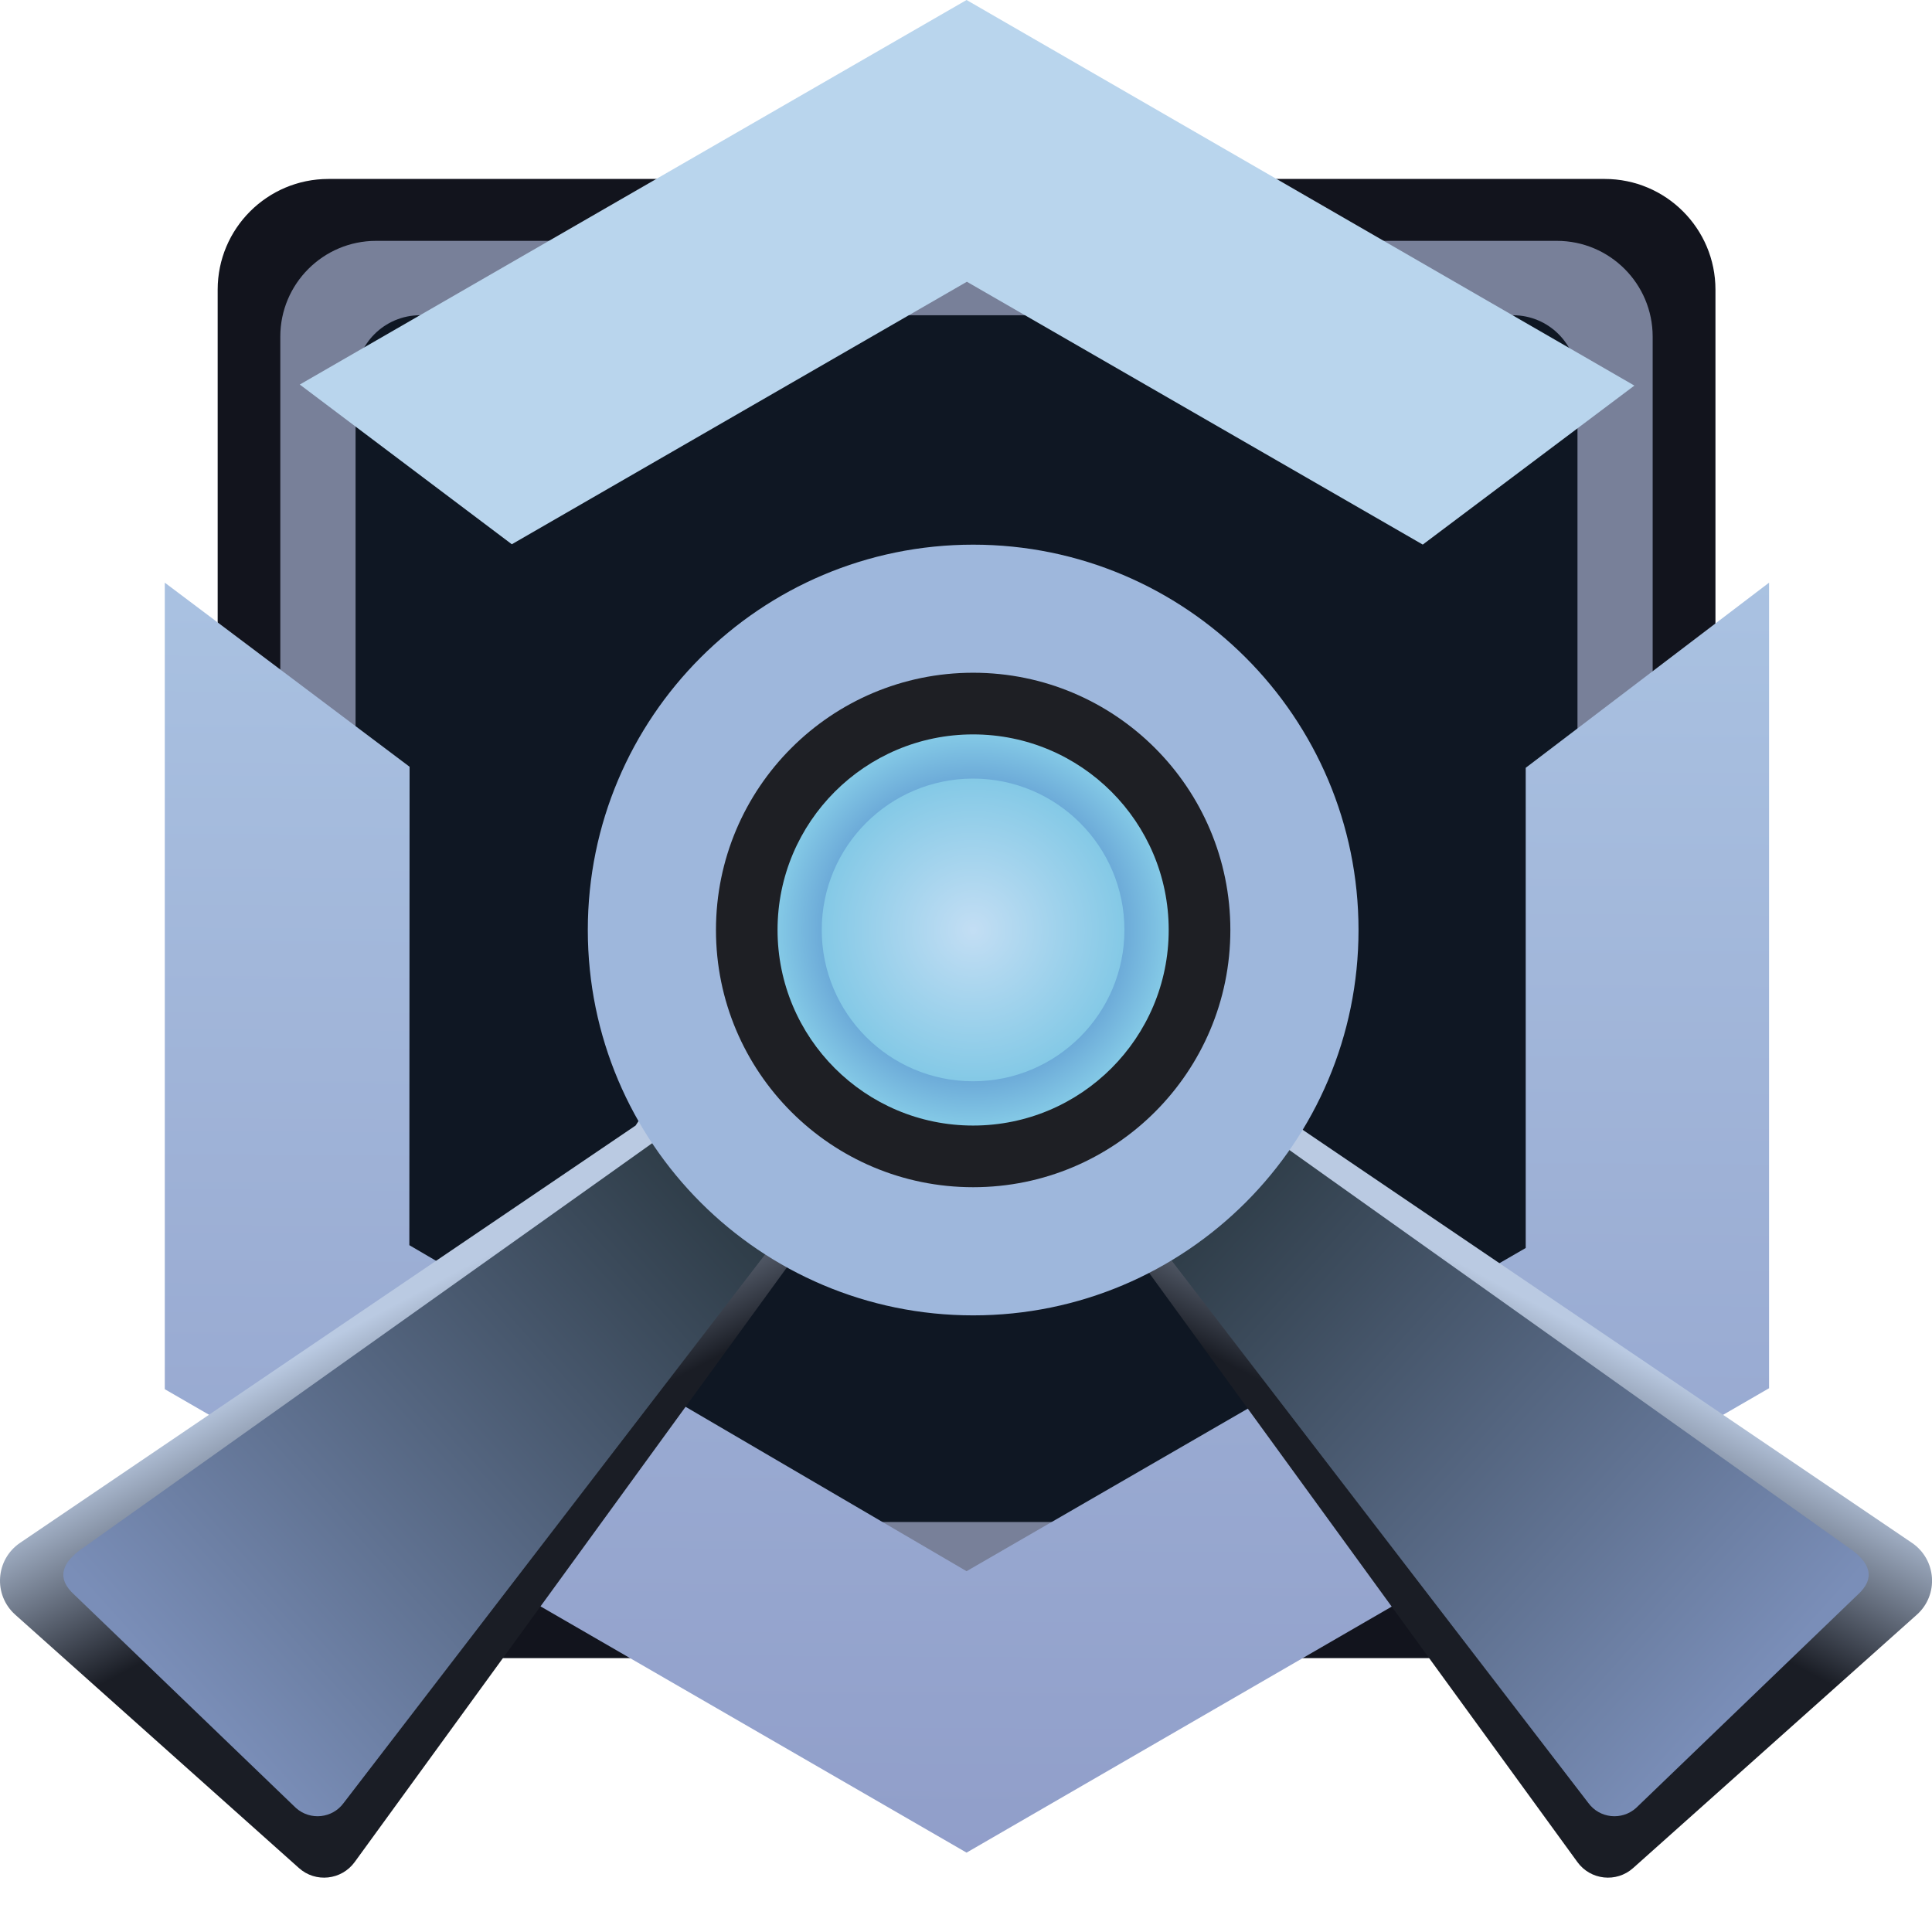 <svg width="24" height="24" viewBox="0 0 24 24" fill="none" xmlns="http://www.w3.org/2000/svg">
<g clip-path="url(#clip0_2486_3518)">
<path d="M19.934 2.223H4.08C3.32 2.223 2.704 2.839 2.704 3.598V19.222C2.704 19.982 3.32 20.598 4.08 20.598H19.934C20.694 20.598 21.31 19.982 21.31 19.222V3.598C21.31 2.839 20.694 2.223 19.934 2.223Z" fill="#12141D"/>
<path d="M19.34 2.992H4.672C4.015 2.992 3.482 3.525 3.482 4.182V18.638C3.482 19.296 4.015 19.828 4.672 19.828H19.34C19.997 19.828 20.53 19.296 20.53 18.638V4.182C20.53 3.525 19.997 2.992 19.34 2.992Z" fill="#788099"/>
<path d="M18.794 3.916H5.219C4.776 3.916 4.417 4.275 4.417 4.718V18.104C4.417 18.547 4.776 18.907 5.219 18.907H18.794C19.237 18.907 19.596 18.547 19.596 18.104V4.718C19.596 4.275 19.237 3.916 18.794 3.916Z" fill="#0F1723"/>
<path d="M6.358 6.761L12.011 3.5L17.674 6.765L20.303 4.79L12.007 0L3.724 4.777L6.358 6.761Z" fill="#B9D5ED"/>
<path d="M2.047 7.238L5.088 9.525L5.085 15.468L12.007 19.518L18.953 15.503V9.538L21.976 7.238V17.245L12.007 23.014L2.047 17.257V7.238Z" fill="url(#paint0_linear_2486_3518)"/>
<path d="M7.897 13.981L0.249 19.166C-0.057 19.374 -0.086 19.813 0.19 20.059L3.713 23.205C3.92 23.391 4.242 23.356 4.406 23.131L10.63 14.568L8.277 13.398L7.897 13.98V13.981Z" fill="url(#paint1_linear_2486_3518)"/>
<path d="M7.525 14.612L1.031 19.229C0.769 19.407 0.692 19.605 0.928 19.815L3.677 22.46C3.855 22.618 4.13 22.589 4.27 22.396L9.864 15.115L8.3 14.06L7.525 14.612Z" fill="url(#paint2_linear_2486_3518)"/>
<path d="M16.103 13.981L23.751 19.166C24.057 19.374 24.087 19.813 23.811 20.059L20.288 23.205C20.08 23.391 19.758 23.356 19.595 23.131L13.37 14.568L15.724 13.398L16.103 13.98V13.981Z" fill="url(#paint3_linear_2486_3518)"/>
<path d="M16.475 14.612L22.969 19.229C23.231 19.407 23.308 19.605 23.072 19.815L20.323 22.46C20.145 22.618 19.87 22.589 19.73 22.396L14.136 15.115L15.7 14.06L16.475 14.612Z" fill="url(#paint4_linear_2486_3518)"/>
<path d="M12.089 16.34C14.732 16.34 16.876 14.196 16.876 11.553C16.876 8.909 14.732 6.766 12.089 6.766C9.445 6.766 7.302 8.909 7.302 11.553C7.302 14.196 9.445 16.34 12.089 16.34Z" fill="#9EB7DC"/>
<path d="M12.089 14.748C13.854 14.748 15.284 13.317 15.284 11.553C15.284 9.788 13.854 8.357 12.089 8.357C10.324 8.357 8.894 9.788 8.894 11.553C8.894 13.317 10.324 14.748 12.089 14.748Z" fill="#1E1F24"/>
<path d="M12.088 13.982C13.43 13.982 14.518 12.894 14.518 11.552C14.518 10.211 13.43 9.123 12.088 9.123C10.747 9.123 9.659 10.211 9.659 11.552C9.659 12.894 10.747 13.982 12.088 13.982Z" fill="url(#paint5_radial_2486_3518)"/>
<path d="M12.088 13.432C13.126 13.432 13.968 12.59 13.968 11.552C13.968 10.514 13.126 9.672 12.088 9.672C11.05 9.672 10.208 10.514 10.208 11.552C10.208 12.59 11.05 13.432 12.088 13.432Z" fill="url(#paint6_radial_2486_3518)"/>
</g>
<defs>
<linearGradient id="paint0_linear_2486_3518" x1="11.933" y1="23.894" x2="12.056" y2="5.68" gradientUnits="userSpaceOnUse">
<stop stop-color="#8F9CC8"/>
<stop offset="0.97" stop-color="#ABC4E3"/>
<stop offset="1" stop-color="#2E3C47"/>
</linearGradient>
<linearGradient id="paint1_linear_2486_3518" x1="5.976" y1="18.415" x2="4.822" y2="16.246" gradientUnits="userSpaceOnUse">
<stop stop-color="#1A1D25"/>
<stop offset="1" stop-color="#BACAE2"/>
</linearGradient>
<linearGradient id="paint2_linear_2486_3518" x1="2.312" y1="21.117" x2="9.096" y2="15.025" gradientUnits="userSpaceOnUse">
<stop stop-color="#7A8EB8"/>
<stop offset="1" stop-color="#2E3C47"/>
</linearGradient>
<linearGradient id="paint3_linear_2486_3518" x1="18.025" y1="18.415" x2="19.178" y2="16.246" gradientUnits="userSpaceOnUse">
<stop stop-color="#1A1D25"/>
<stop offset="1" stop-color="#BACAE2"/>
</linearGradient>
<linearGradient id="paint4_linear_2486_3518" x1="21.688" y1="21.117" x2="14.904" y2="15.025" gradientUnits="userSpaceOnUse">
<stop stop-color="#7A8EB8"/>
<stop offset="1" stop-color="#2E3C47"/>
</linearGradient>
<radialGradient id="paint5_radial_2486_3518" cx="0" cy="0" r="1" gradientUnits="userSpaceOnUse" gradientTransform="translate(12.088 11.552) scale(2.429)">
<stop offset="0.67" stop-color="#629DD2"/>
<stop offset="1" stop-color="#84C9E6"/>
</radialGradient>
<radialGradient id="paint6_radial_2486_3518" cx="0" cy="0" r="1" gradientUnits="userSpaceOnUse" gradientTransform="translate(12.088 11.552) scale(1.88)">
<stop stop-color="#C3DEF4"/>
<stop offset="1" stop-color="#84C9E6"/>
</radialGradient>
<clipPath id="clip0_2486_3518">
<rect width="24" height="24" fill="white"/>
</clipPath>
</defs>
</svg>

